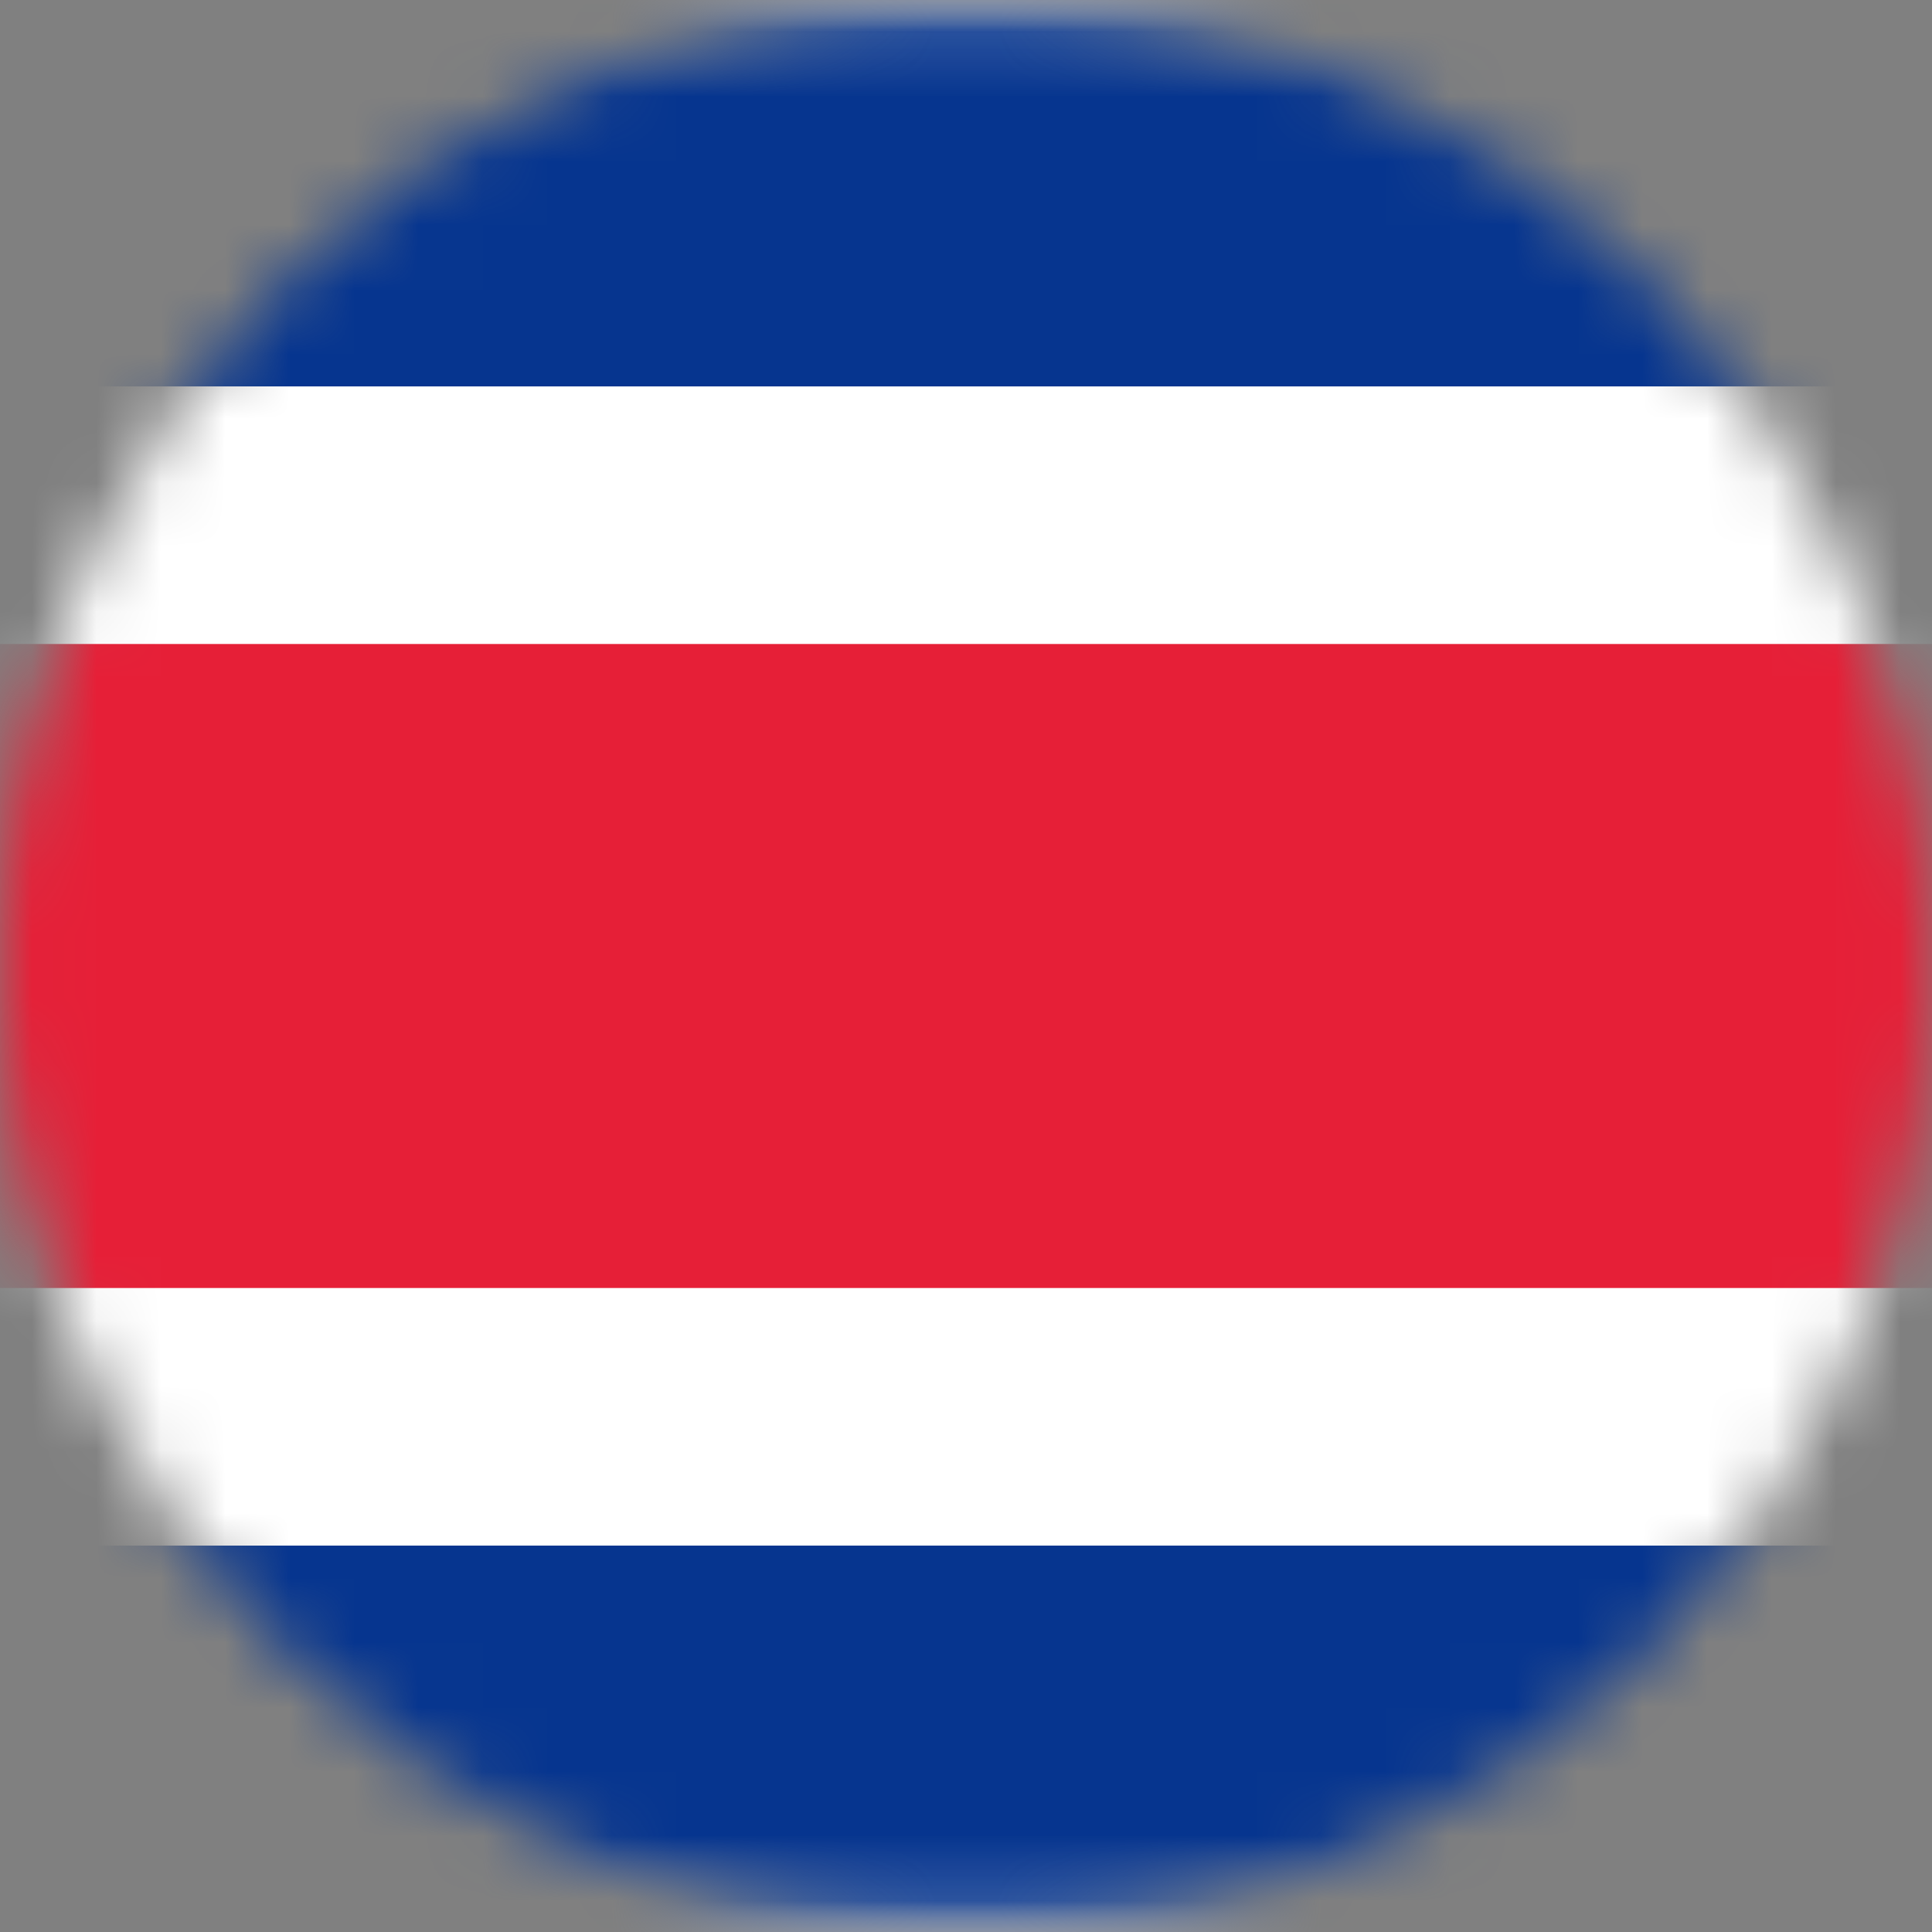 <svg width="30" height="30" viewBox="0 0 30 30" fill="none" xmlns="http://www.w3.org/2000/svg">
<rect x="0" y="0" width="30" height="30" fill="#808080" stroke="none"/>
<mask id="mask0_245_6681" style="mask-type:alpha" maskUnits="userSpaceOnUse" x="0" y="0" width="30" height="30">
<circle cx="15" cy="15" r="15" fill="#D9D9D9"/>
</mask>
<g mask="url(#mask0_245_6681)">
<rect x="-5.75" y="0.25" width="41.5" height="29.5" rx="1.75" fill="white" stroke="#F5F5F5" stroke-width="0.5"/>
<mask id="mask1_245_6681" style="mask-type:luminance" maskUnits="userSpaceOnUse" x="-6" y="0" width="42" height="30">
<rect x="-5.75" y="0.25" width="41.5" height="29.5" rx="1.75" fill="white" stroke="white" stroke-width="0.5"/>
</mask>
<g mask="url(#mask1_245_6681)">
<path fill-rule="evenodd" clip-rule="evenodd" d="M-6 6H36V0H-6V6Z" fill="#06358F"/>
<path fill-rule="evenodd" clip-rule="evenodd" d="M-6 30H36V24H-6V30Z" fill="#06358F"/>
<path fill-rule="evenodd" clip-rule="evenodd" d="M-6 20H36V10H-6V20Z" fill="#E61F37"/>
</g>
</g>
</svg>
